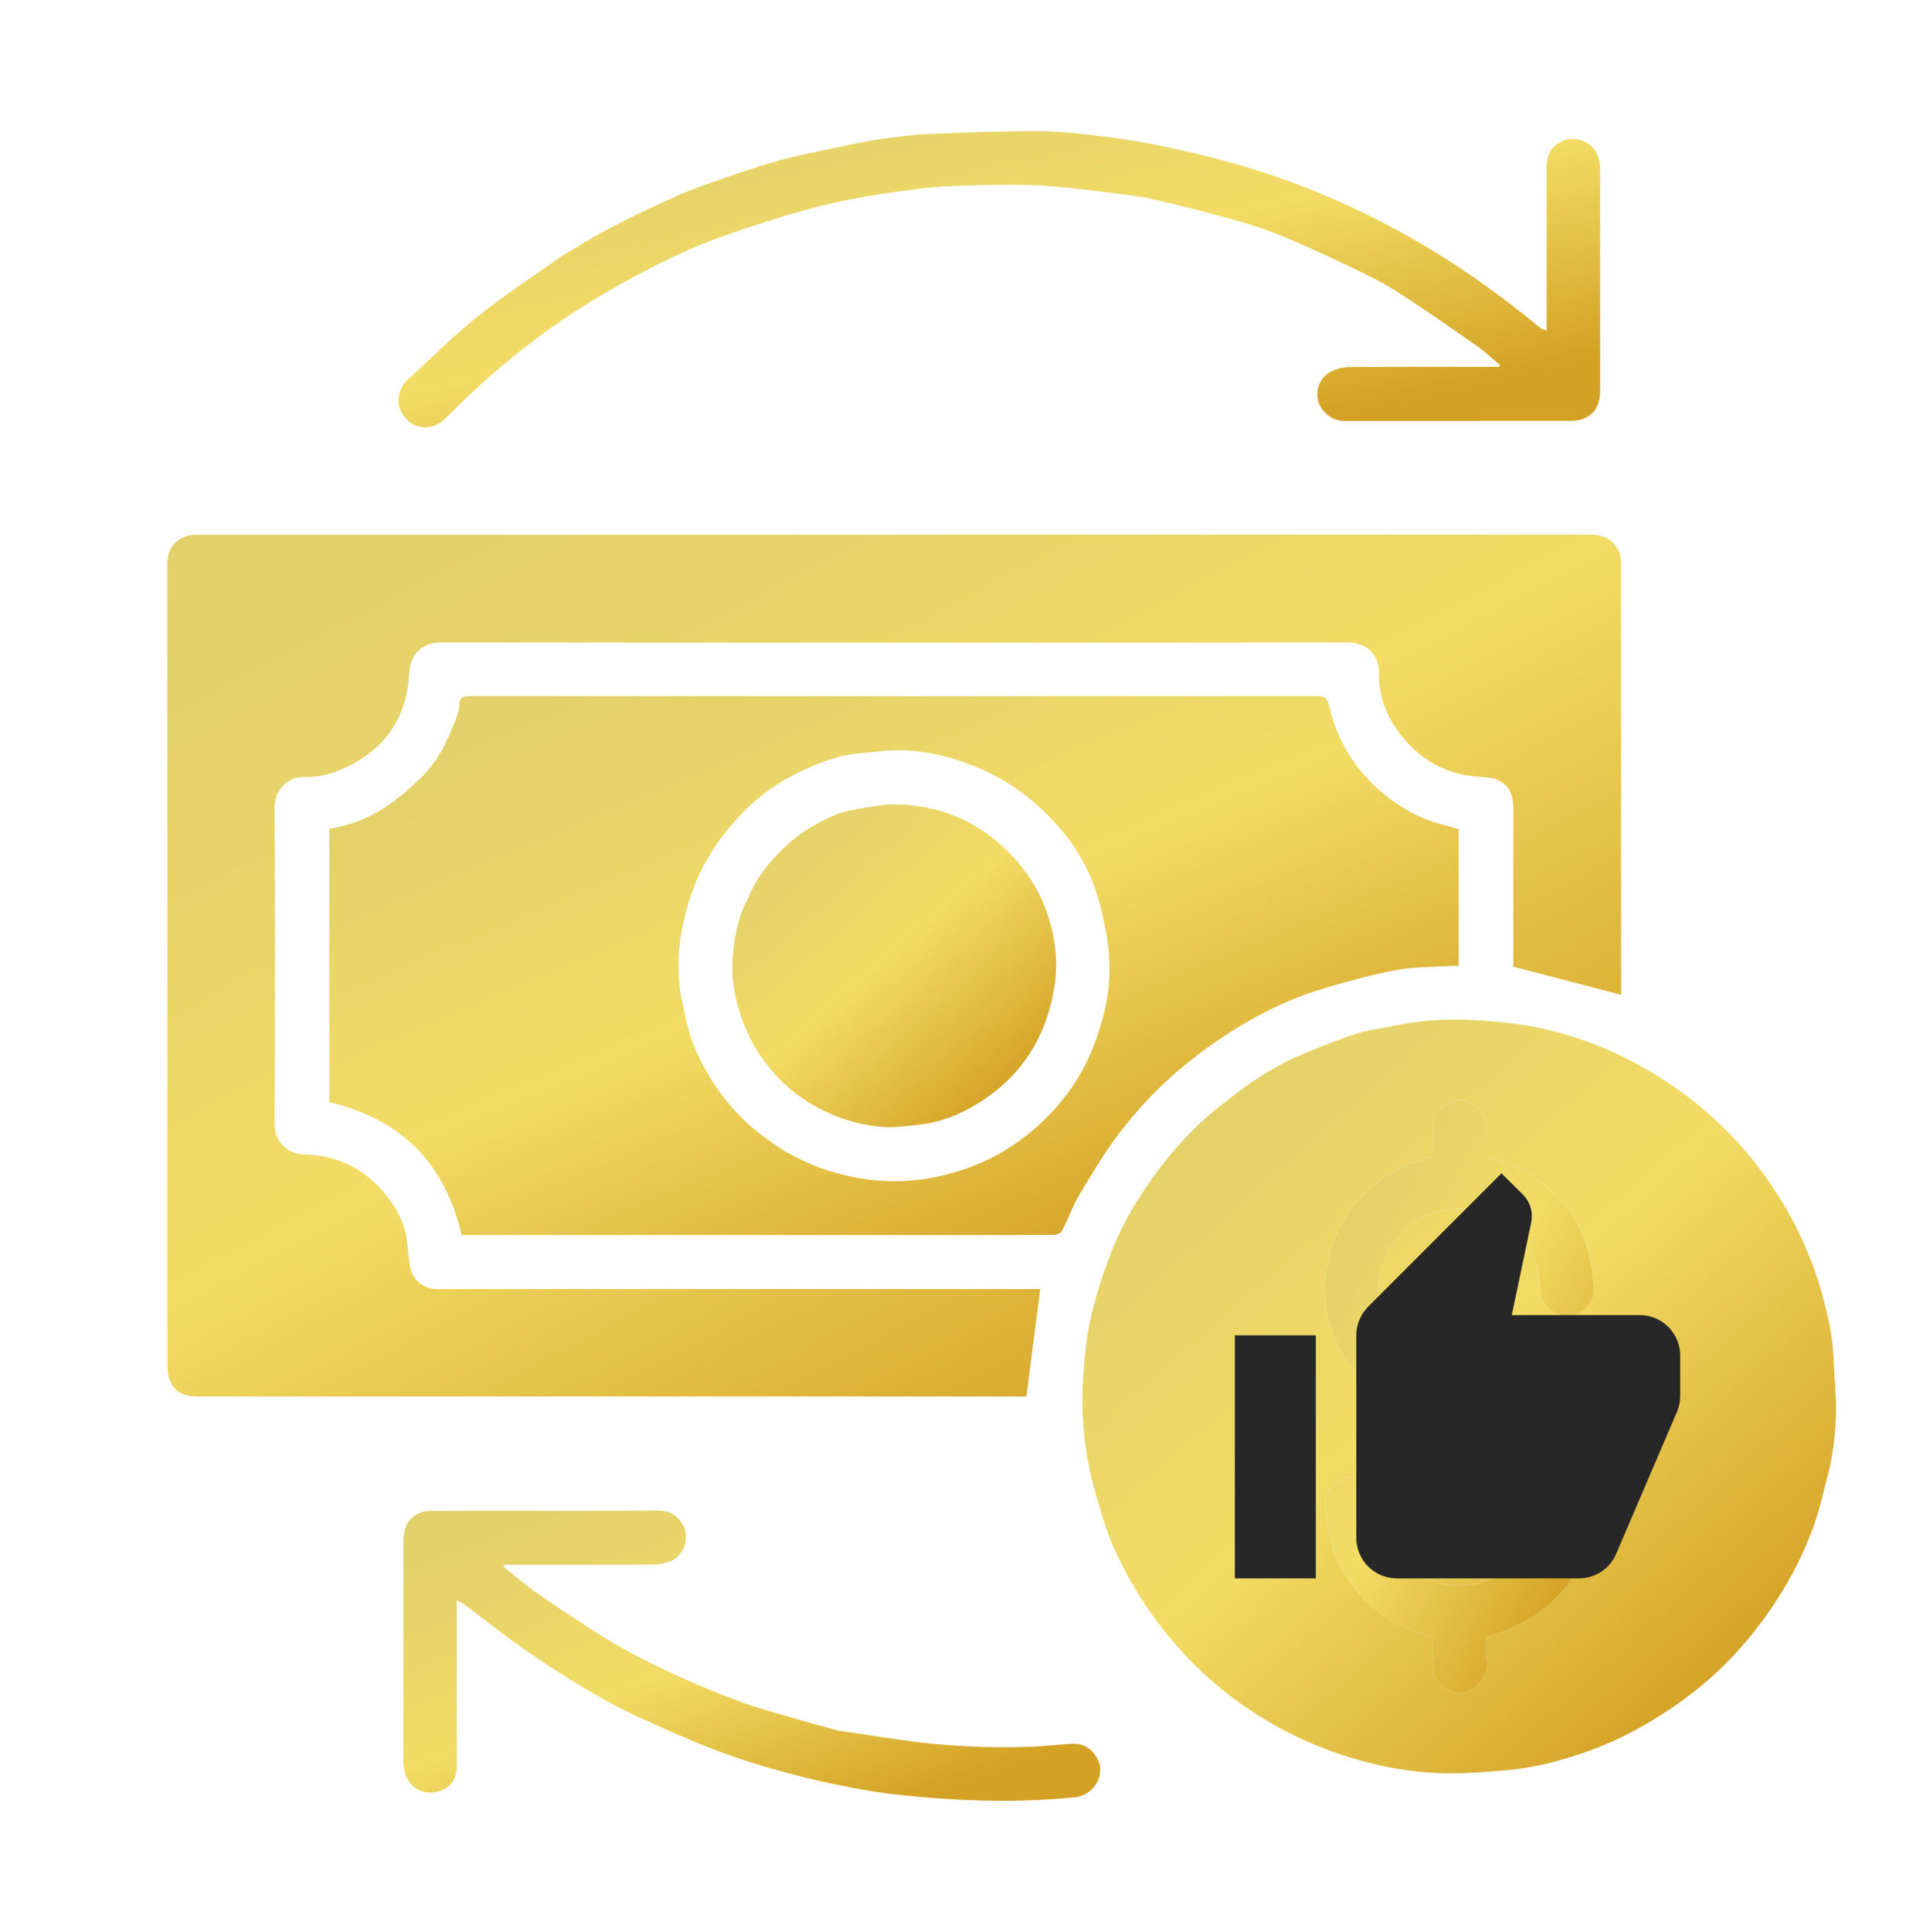<svg width="75" height="76" viewBox="0 0 75 76" fill="none" xmlns="http://www.w3.org/2000/svg">
<path d="M35.179 50.7C37.132 50.7 39.055 50.7 40.935 50.7C40.754 52.1 40.575 53.487 40.388 54.928C40.362 54.928 40.256 54.928 40.149 54.928C29.37 54.928 18.592 54.927 7.813 54.931C7.28 54.932 6.856 54.782 6.666 54.244C6.611 54.088 6.591 53.913 6.591 53.746C6.586 51.405 6.588 49.063 6.588 46.722C6.588 38.559 6.59 30.396 6.584 22.233C6.584 21.687 6.776 21.295 7.301 21.099C7.384 21.068 7.474 21.047 7.563 21.036C7.653 21.026 7.745 21.032 7.837 21.032C26.066 21.032 44.295 21.033 62.523 21.026C63.081 21.026 63.501 21.205 63.717 21.726C63.791 21.905 63.788 22.124 63.788 22.325C63.792 26.61 63.791 30.895 63.791 35.18C63.791 36.392 63.791 37.603 63.791 38.814C63.791 38.925 63.791 39.036 63.791 39.129C62.38 38.761 60.984 38.397 59.547 38.022C59.547 37.991 59.547 37.881 59.547 37.77C59.547 35.765 59.547 33.76 59.546 31.755C59.546 31.002 59.133 30.589 58.385 30.564C56.92 30.517 55.764 29.856 54.947 28.671C54.505 28.031 54.244 27.276 54.26 26.473C54.276 25.73 53.756 25.269 53.028 25.27C41.13 25.282 29.232 25.282 17.333 25.269C16.672 25.269 16.139 25.695 16.104 26.443C16.023 28.176 15.187 29.451 13.592 30.193C13.071 30.435 12.523 30.584 11.949 30.56C11.395 30.537 10.804 31.03 10.807 31.73C10.826 35.903 10.825 40.077 10.807 44.25C10.805 44.846 11.297 45.396 11.932 45.406C13.394 45.429 14.555 46.079 15.39 47.271C15.702 47.716 15.941 48.214 16.007 48.771C16.046 49.1 16.086 49.428 16.124 49.757C16.185 50.278 16.59 50.64 17.073 50.694C17.204 50.709 17.338 50.699 17.47 50.7C23.363 50.7 29.256 50.7 35.179 50.7Z" fill="url(#paint0_linear_150_1250)"/>
<path d="M48.662 42.991C49.519 42.346 50.409 41.802 51.386 41.41C52.043 41.146 52.699 40.872 53.373 40.657C53.833 40.51 54.325 40.462 54.799 40.358C55.869 40.123 56.954 40.06 58.041 40.124C58.839 40.171 59.643 40.241 60.425 40.4C61.894 40.7 63.291 41.219 64.605 41.954C66.927 43.255 68.779 45.036 70.151 47.318C70.867 48.508 71.402 49.771 71.755 51.114C71.95 51.853 72.115 52.591 72.146 53.357C72.175 54.073 72.251 54.789 72.246 55.505C72.239 56.399 72.119 57.287 71.89 58.154C71.712 58.83 71.561 59.518 71.314 60.17C70.953 61.122 70.497 62.033 69.94 62.894C69.019 64.318 67.917 65.569 66.571 66.606C65.788 67.209 64.961 67.732 64.082 68.187C63.106 68.693 62.081 69.055 61.025 69.327C60.426 69.481 59.807 69.582 59.191 69.633C58.305 69.708 57.41 69.779 56.525 69.737C55.384 69.683 54.261 69.47 53.158 69.135C51.735 68.702 50.412 68.078 49.181 67.254C47.678 66.249 46.404 65.009 45.351 63.531C44.751 62.688 44.241 61.796 43.821 60.861C43.518 60.185 43.321 59.459 43.114 58.745C42.691 57.292 42.532 55.802 42.616 54.294C42.661 53.498 42.733 52.693 42.904 51.916C43.096 51.045 43.371 50.186 43.689 49.352C44.061 48.377 44.567 47.461 45.163 46.6C45.846 45.61 46.613 44.692 47.525 43.903C47.886 43.59 48.269 43.303 48.662 42.991ZM60.588 58.765C60.669 59.698 60.448 60.536 59.82 61.251C58.95 62.242 57.655 62.616 56.453 62.202C55.186 61.766 54.285 60.672 54.253 59.176C54.239 58.522 53.698 58.097 53.163 58.111C52.586 58.126 52.11 58.596 52.15 59.208C52.183 59.713 52.297 60.214 52.392 60.714C52.519 61.387 52.883 61.948 53.296 62.472C54.082 63.468 55.117 64.08 56.371 64.367C56.371 64.743 56.393 65.119 56.366 65.492C56.324 66.074 56.901 66.594 57.435 66.597C58.01 66.6 58.532 66.008 58.503 65.497C58.481 65.115 58.499 64.731 58.499 64.368C59.263 64.173 59.927 63.892 60.536 63.444C61.895 62.444 62.606 61.103 62.714 59.441C62.741 59.026 62.65 58.602 62.609 58.182C62.535 57.433 62.215 56.772 61.79 56.178C60.703 54.657 59.213 53.886 57.328 53.866C56.962 53.862 56.578 53.757 56.235 53.618C55.061 53.141 54.411 52.226 54.268 50.988C54.093 49.462 55.21 47.929 56.709 47.618C57.376 47.48 57.995 47.505 58.606 47.765C59.882 48.31 60.538 49.293 60.601 50.674C60.63 51.315 61.079 51.751 61.708 51.753C62.209 51.754 62.782 51.269 62.72 50.666C62.668 50.162 62.598 49.654 62.476 49.163C62.237 48.193 61.679 47.405 60.951 46.74C60.254 46.103 59.415 45.727 58.497 45.496C58.497 45.083 58.504 44.687 58.495 44.291C58.484 43.788 58.02 43.333 57.525 43.282C57.008 43.228 56.33 43.69 56.367 44.362C56.389 44.745 56.371 45.129 56.371 45.499C55.201 45.777 54.22 46.321 53.452 47.207C52.82 47.936 52.413 48.774 52.231 49.738C52.026 50.823 52.145 51.861 52.605 52.842C52.842 53.347 53.197 53.805 53.544 54.25C54.12 54.989 54.914 55.427 55.787 55.728C56.407 55.942 57.051 55.992 57.705 56.015C58.191 56.032 58.654 56.202 59.073 56.464C59.911 56.987 60.396 57.749 60.588 58.765Z" fill="url(#paint1_linear_150_1250)"/>
<path d="M35.485 48.576C29.685 48.576 23.916 48.576 18.167 48.576C17.503 45.746 15.787 44.018 12.962 43.354C12.962 39.788 12.962 36.201 12.962 32.597C13.746 32.47 14.489 32.196 15.148 31.759C15.653 31.425 16.119 31.02 16.557 30.598C17.227 29.953 17.625 29.128 17.943 28.265C18.004 28.099 18.079 27.922 18.074 27.751C18.064 27.396 18.252 27.378 18.533 27.378C29.617 27.384 40.701 27.384 51.785 27.378C52.096 27.378 52.221 27.412 52.306 27.785C52.62 29.159 53.346 30.31 54.435 31.215C55.13 31.792 55.909 32.219 56.792 32.442C56.984 32.49 57.172 32.551 57.399 32.617C57.399 34.372 57.399 36.166 57.399 37.993C57.279 37.993 57.159 37.986 57.04 37.994C56.332 38.041 55.612 38.025 54.921 38.158C53.934 38.348 52.958 38.617 51.995 38.908C50.392 39.392 48.942 40.19 47.58 41.158C46.213 42.129 45.016 43.279 44.011 44.613C43.445 45.364 42.957 46.176 42.476 46.985C42.204 47.441 42.026 47.953 41.782 48.427C41.74 48.509 41.577 48.569 41.469 48.57C40.401 48.58 39.332 48.576 38.263 48.576C37.347 48.576 36.431 48.576 35.485 48.576ZM30.872 45.272C31.471 45.605 32.078 45.902 32.748 46.091C33.452 46.289 34.156 46.427 34.883 46.454C35.97 46.495 37.019 46.318 38.048 45.955C39.044 45.603 39.931 45.076 40.718 44.392C41.842 43.414 42.672 42.232 43.158 40.803C43.429 40.005 43.634 39.201 43.652 38.363C43.664 37.82 43.638 37.266 43.535 36.735C43.395 36.012 43.236 35.278 42.959 34.601C42.585 33.689 42.021 32.873 41.328 32.158C40.487 31.291 39.521 30.617 38.394 30.157C37.334 29.724 36.25 29.48 35.108 29.514C34.717 29.526 34.328 29.593 33.937 29.619C33.076 29.675 32.279 29.978 31.518 30.335C30.666 30.735 29.89 31.282 29.227 31.964C28.338 32.879 27.64 33.91 27.216 35.133C26.858 36.167 26.658 37.213 26.707 38.304C26.723 38.656 26.762 39.012 26.836 39.356C26.96 39.93 27.065 40.518 27.277 41.062C27.641 41.994 28.173 42.84 28.837 43.597C29.415 44.256 30.098 44.785 30.872 45.272Z" fill="url(#paint2_linear_150_1250)"/>
<path d="M22.172 10.03C22.781 9.679 23.354 9.306 23.958 8.994C24.83 8.542 25.716 8.113 26.614 7.715C27.243 7.436 27.899 7.215 28.55 6.987C29.154 6.775 29.762 6.575 30.376 6.393C30.816 6.261 31.266 6.157 31.715 6.057C32.406 5.904 33.099 5.761 33.793 5.622C34.151 5.551 34.511 5.485 34.873 5.439C35.404 5.371 35.937 5.295 36.471 5.273C37.83 5.217 39.189 5.165 40.549 5.157C41.307 5.153 42.07 5.209 42.825 5.295C43.729 5.397 44.634 5.521 45.525 5.704C46.631 5.931 47.733 6.189 48.817 6.505C49.828 6.8 50.83 7.144 51.803 7.546C53.297 8.162 54.745 8.879 56.134 9.713C57.701 10.653 59.179 11.713 60.585 12.878C60.647 12.929 60.731 12.951 60.859 13.013C60.859 12.835 60.859 12.716 60.859 12.597C60.86 10.612 60.862 8.627 60.858 6.643C60.857 6.272 60.914 5.935 61.232 5.696C61.579 5.434 61.965 5.394 62.35 5.567C62.727 5.737 62.905 6.074 62.96 6.477C62.968 6.537 62.965 6.599 62.965 6.66C62.965 9.56 62.966 12.461 62.965 15.361C62.965 15.842 62.811 16.244 62.347 16.454C62.205 16.519 62.036 16.551 61.88 16.551C58.888 16.557 55.896 16.549 52.904 16.559C52.34 16.561 51.976 16.115 51.877 15.8C51.737 15.356 51.948 14.829 52.37 14.615C52.591 14.504 52.859 14.438 53.106 14.436C54.948 14.422 56.79 14.428 58.632 14.428C58.75 14.428 58.869 14.428 58.987 14.428C58.999 14.402 59.011 14.376 59.023 14.35C58.7 14.086 58.393 13.8 58.051 13.562C57.002 12.833 55.957 12.093 54.875 11.414C54.206 10.995 53.482 10.659 52.766 10.321C51.887 9.906 51.004 9.494 50.098 9.145C49.358 8.861 48.586 8.655 47.819 8.445C47.002 8.22 46.177 8.023 45.352 7.831C45.008 7.75 44.656 7.699 44.305 7.656C43.264 7.532 42.224 7.383 41.179 7.311C40.308 7.251 39.429 7.265 38.555 7.282C37.775 7.298 36.99 7.323 36.217 7.419C35.117 7.556 34.014 7.713 32.932 7.951C31.864 8.187 30.811 8.503 29.77 8.842C28.781 9.163 27.792 9.506 26.847 9.936C25.791 10.416 24.762 10.969 23.76 11.555C21.581 12.828 19.614 14.383 17.823 16.162C17.529 16.454 17.255 16.788 16.784 16.802C16.283 16.817 15.968 16.544 15.756 16.131C15.594 15.814 15.702 15.259 15.997 14.985C16.926 14.123 17.827 13.224 18.814 12.433C19.882 11.579 21.034 10.831 22.172 10.03Z" fill="url(#paint3_linear_150_1250)"/>
<path d="M20.282 61.545C20.116 61.545 19.98 61.545 19.845 61.545C19.837 61.574 19.829 61.602 19.822 61.631C20.284 61.996 20.728 62.388 21.213 62.719C22.195 63.388 23.181 64.056 24.202 64.662C24.998 65.134 25.84 65.533 26.681 65.922C27.476 66.288 28.288 66.62 29.108 66.925C29.727 67.156 30.369 67.327 31.003 67.515C31.607 67.693 32.213 67.864 32.822 68.025C33.06 68.088 33.308 68.118 33.552 68.155C34.232 68.257 34.911 68.359 35.591 68.454C37.246 68.684 38.909 68.761 40.577 68.704C41.124 68.685 41.668 68.61 42.215 68.587C42.711 68.567 43.074 68.873 43.239 69.307C43.384 69.691 43.219 70.203 42.864 70.462C42.72 70.567 42.54 70.663 42.367 70.682C40.266 70.906 38.163 70.857 36.062 70.665C35.381 70.603 34.699 70.525 34.025 70.406C33.185 70.257 32.347 70.085 31.52 69.874C30.619 69.643 29.72 69.389 28.84 69.084C27.978 68.785 27.134 68.431 26.298 68.063C25.442 67.685 24.582 67.303 23.767 66.845C22.778 66.29 21.814 65.682 20.876 65.043C19.991 64.441 19.154 63.767 18.295 63.127C18.215 63.068 18.121 63.027 17.977 62.945C17.977 63.129 17.977 63.237 17.977 63.346C17.977 65.361 17.97 67.376 17.982 69.39C17.985 69.855 17.821 70.229 17.414 70.404C16.666 70.727 15.951 70.278 15.879 69.439C15.861 69.227 15.875 69.012 15.875 68.799C15.875 66.071 15.873 63.344 15.877 60.617C15.878 60.143 16.014 59.73 16.491 59.52C16.595 59.474 16.711 59.434 16.821 59.432C17.716 59.423 18.612 59.422 19.507 59.422C21.624 59.421 23.74 59.43 25.857 59.415C26.354 59.411 26.687 59.609 26.902 60.038C27.147 60.526 26.88 61.234 26.363 61.415C26.148 61.491 25.912 61.538 25.685 61.54C23.894 61.55 22.103 61.545 20.282 61.545Z" fill="url(#paint4_linear_150_1250)"/>
<path d="M60.585 58.738C60.396 57.749 59.911 56.988 59.073 56.465C58.654 56.203 58.191 56.033 57.705 56.016C57.051 55.993 56.407 55.942 55.787 55.729C54.914 55.428 54.12 54.99 53.544 54.251C53.197 53.806 52.842 53.348 52.605 52.842C52.145 51.862 52.026 50.824 52.231 49.739C52.413 48.775 52.82 47.937 53.452 47.208C54.22 46.322 55.201 45.778 56.371 45.5C56.371 45.13 56.389 44.745 56.367 44.363C56.33 43.691 57.008 43.229 57.525 43.282C58.02 43.334 58.484 43.789 58.495 44.291C58.504 44.688 58.497 45.084 58.497 45.496C59.415 45.728 60.254 46.104 60.951 46.74C61.679 47.406 62.237 48.194 62.476 49.163C62.598 49.655 62.668 50.163 62.72 50.667C62.782 51.27 62.209 51.755 61.708 51.753C61.079 51.752 60.63 51.316 60.601 50.675C60.538 49.294 59.882 48.311 58.606 47.766C57.995 47.505 57.376 47.481 56.709 47.619C55.21 47.929 54.093 49.463 54.268 50.989C54.411 52.227 55.061 53.142 56.235 53.618C56.578 53.758 56.962 53.863 57.328 53.867C59.213 53.886 60.703 54.657 61.79 56.179C62.215 56.772 62.535 57.434 62.609 58.183C62.65 58.602 62.741 59.026 62.714 59.442C62.606 61.104 61.895 62.445 60.536 63.445C59.927 63.892 59.263 64.173 58.499 64.369C58.499 64.731 58.481 65.116 58.503 65.498C58.532 66.008 58.01 66.6 57.435 66.597C56.901 66.594 56.324 66.075 56.366 65.493C56.393 65.12 56.371 64.743 56.371 64.368C55.117 64.08 54.082 63.469 53.296 62.473C52.883 61.949 52.519 61.388 52.392 60.715C52.297 60.215 52.183 59.714 52.15 59.209C52.11 58.597 52.586 58.127 53.163 58.112C53.698 58.098 54.239 58.522 54.253 59.177C54.285 60.673 55.186 61.766 56.453 62.203C57.655 62.617 58.95 62.242 59.82 61.252C60.448 60.537 60.669 59.698 60.585 58.738Z" fill="url(#paint5_linear_150_1250)"/>
<path d="M29.467 35.274C29.761 34.512 30.265 33.926 30.816 33.379C31.403 32.795 32.107 32.373 32.861 32.056C33.248 31.893 33.682 31.832 34.101 31.761C34.497 31.694 34.903 31.63 35.302 31.64C37.234 31.689 38.821 32.474 40.077 33.942C40.614 34.569 41.006 35.288 41.251 36.059C41.515 36.894 41.636 37.779 41.512 38.657C41.224 40.715 40.232 42.338 38.432 43.429C37.743 43.847 37.008 44.145 36.202 44.23C35.722 44.281 35.235 44.36 34.758 44.326C33.982 44.271 33.235 44.069 32.517 43.737C31.396 43.219 30.523 42.437 29.849 41.416C29.496 40.88 29.253 40.296 29.067 39.68C28.848 38.954 28.773 38.214 28.846 37.472C28.92 36.717 29.069 35.969 29.467 35.274Z" fill="url(#paint6_linear_150_1250)"/>
<g clip-path="url(#clip0_150_1250)">
<path d="M66.115 53.319C66.115 52.896 65.947 52.491 65.649 52.192C65.35 51.893 64.945 51.725 64.522 51.725H59.488L60.252 48.085C60.269 48.005 60.276 47.918 60.276 47.83C60.276 47.504 60.141 47.201 59.926 46.986L59.082 46.149L53.84 51.391C53.545 51.686 53.37 52.084 53.37 52.522V60.488C53.37 60.91 53.538 61.315 53.837 61.614C54.136 61.913 54.541 62.081 54.963 62.081H62.132C62.794 62.081 63.359 61.682 63.598 61.109L66.004 55.493C66.075 55.31 66.115 55.119 66.115 54.912V53.319ZM48.591 62.081H51.777V52.522H48.591V62.081Z" fill="#272727"/>
</g>
<defs>
<linearGradient id="paint0_linear_150_1250" x1="12.134" y1="24.316" x2="32.748" y2="63.355" gradientUnits="userSpaceOnUse">
<stop stop-color="#E2D06A"/>
<stop offset="0.485" stop-color="#F2DC65"/>
<stop offset="1" stop-color="#D3A123"/>
</linearGradient>
<linearGradient id="paint1_linear_150_1250" x1="45.471" y1="42.977" x2="67.155" y2="67.317" gradientUnits="userSpaceOnUse">
<stop stop-color="#E2D06A"/>
<stop offset="0.485" stop-color="#F2DC65"/>
<stop offset="1" stop-color="#D3A123"/>
</linearGradient>
<linearGradient id="paint2_linear_150_1250" x1="17.273" y1="29.435" x2="28.51" y2="55.873" gradientUnits="userSpaceOnUse">
<stop stop-color="#E2D06A"/>
<stop offset="0.485" stop-color="#F2DC65"/>
<stop offset="1" stop-color="#D3A123"/>
</linearGradient>
<linearGradient id="paint3_linear_150_1250" x1="20.268" y1="6.287" x2="23.858" y2="22.647" gradientUnits="userSpaceOnUse">
<stop stop-color="#E2D06A"/>
<stop offset="0.485" stop-color="#F2DC65"/>
<stop offset="1" stop-color="#D3A123"/>
</linearGradient>
<linearGradient id="paint4_linear_150_1250" x1="18.53" y1="60.523" x2="24.011" y2="75.299" gradientUnits="userSpaceOnUse">
<stop stop-color="#E2D06A"/>
<stop offset="0.485" stop-color="#F2DC65"/>
<stop offset="1" stop-color="#D3A123"/>
</linearGradient>
<linearGradient id="paint5_linear_150_1250" x1="53.162" y1="45.541" x2="67.055" y2="52.623" gradientUnits="userSpaceOnUse">
<stop stop-color="#E2D06A"/>
<stop offset="0.485" stop-color="#F2DC65"/>
<stop offset="1" stop-color="#D3A123"/>
</linearGradient>
<linearGradient id="paint6_linear_150_1250" x1="30.055" y1="32.87" x2="39.336" y2="43.326" gradientUnits="userSpaceOnUse">
<stop stop-color="#E2D06A"/>
<stop offset="0.485" stop-color="#F2DC65"/>
<stop offset="1" stop-color="#D3A123"/>
</linearGradient>
<clipPath id="clip0_150_1250">
<rect width="19.118" height="19.118" fill="white" transform="translate(47.794 45.352)"/>
</clipPath>
</defs>
</svg>
